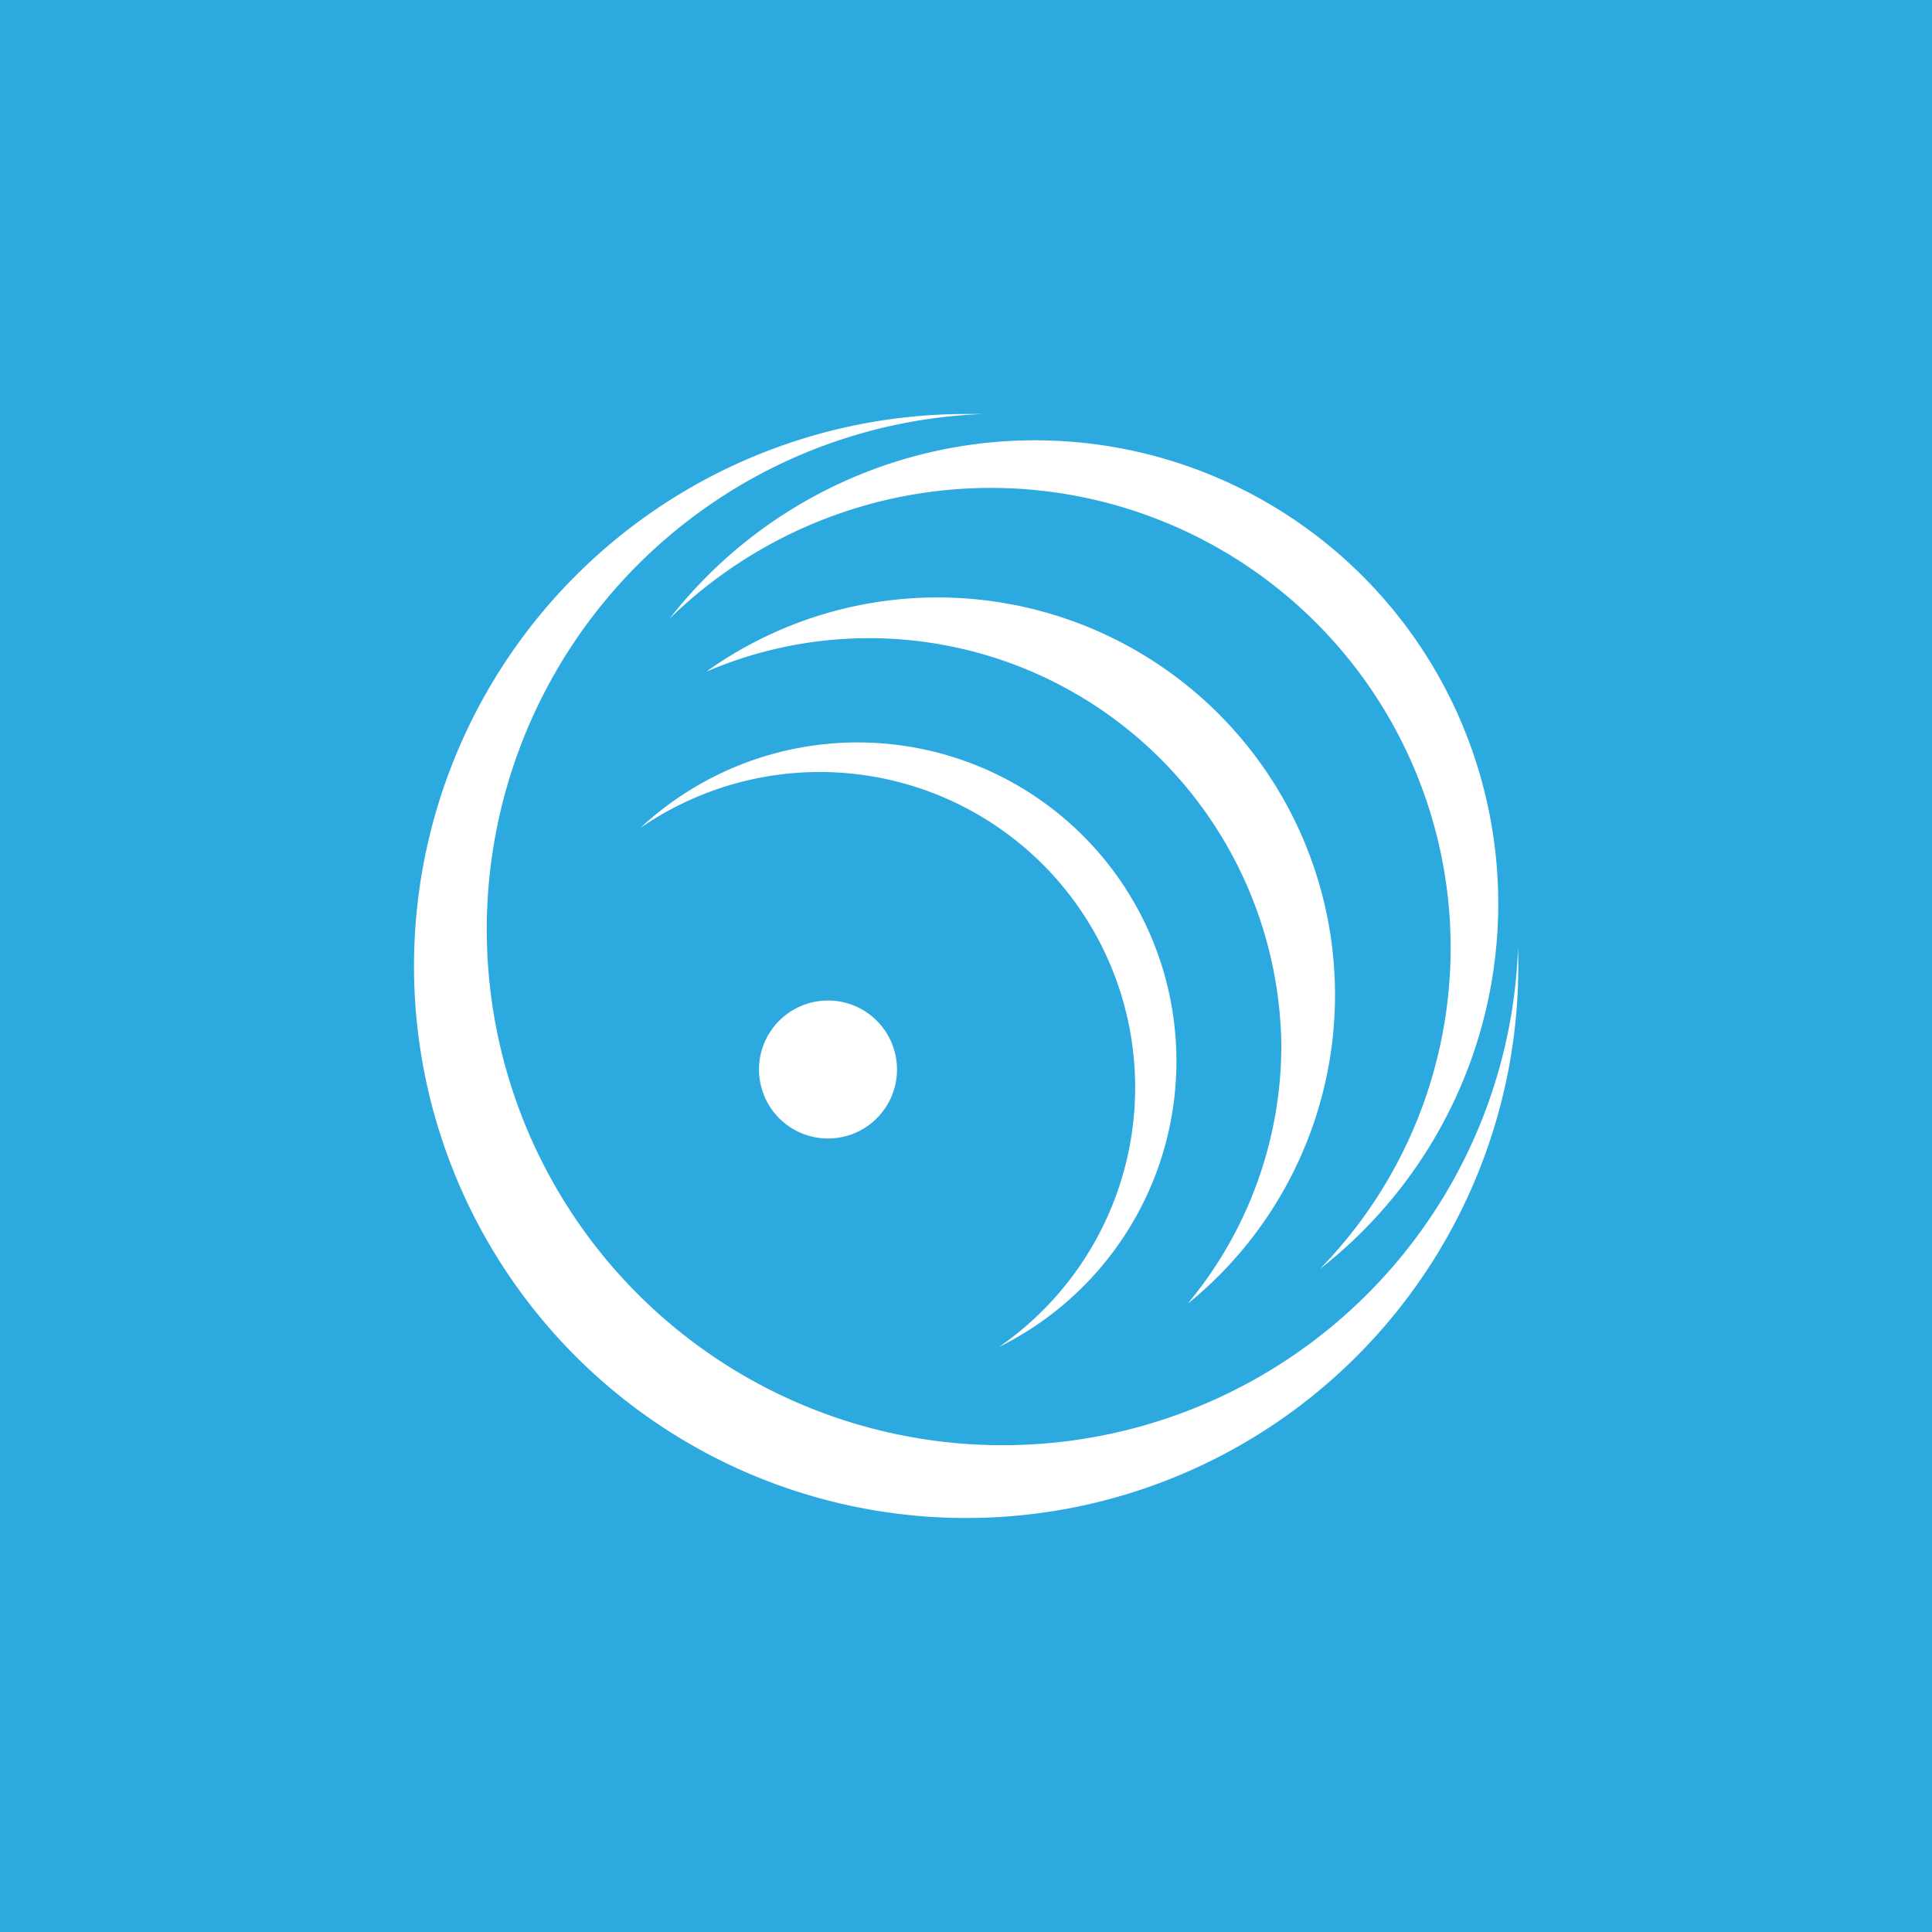 <svg xmlns="http://www.w3.org/2000/svg" width="56" height="56" viewBox="0 0 56 56"><path fill="#2CA9DF" d="M0 0h56v56H0z"/><path d="M28 44a16 16 0 0 0 16-16.53A14.95 14.95 0 1 1 28.52 12L28 12a16 16 0 0 0 0 32Z" fill="#fff"/><path d="M38.26 36.78a13.43 13.43 0 1 0-18.85-18.85 13.33 13.33 0 0 1 18.85 18.85Z" fill="#fff"/><path d="M34.45 37.77a11.52 11.52 0 0 0-13.98-18.3 11.95 11.95 0 0 1 16.67 10.82 11.7 11.7 0 0 1-2.7 7.48Z" fill="#fff"/><path d="M28.96 39.04A9.24 9.24 0 1 0 18.56 24a9.14 9.14 0 0 1 10.4 15.04Z" fill="#fff"/><circle cx="24" cy="31" r="2" fill="#fff"/></svg>